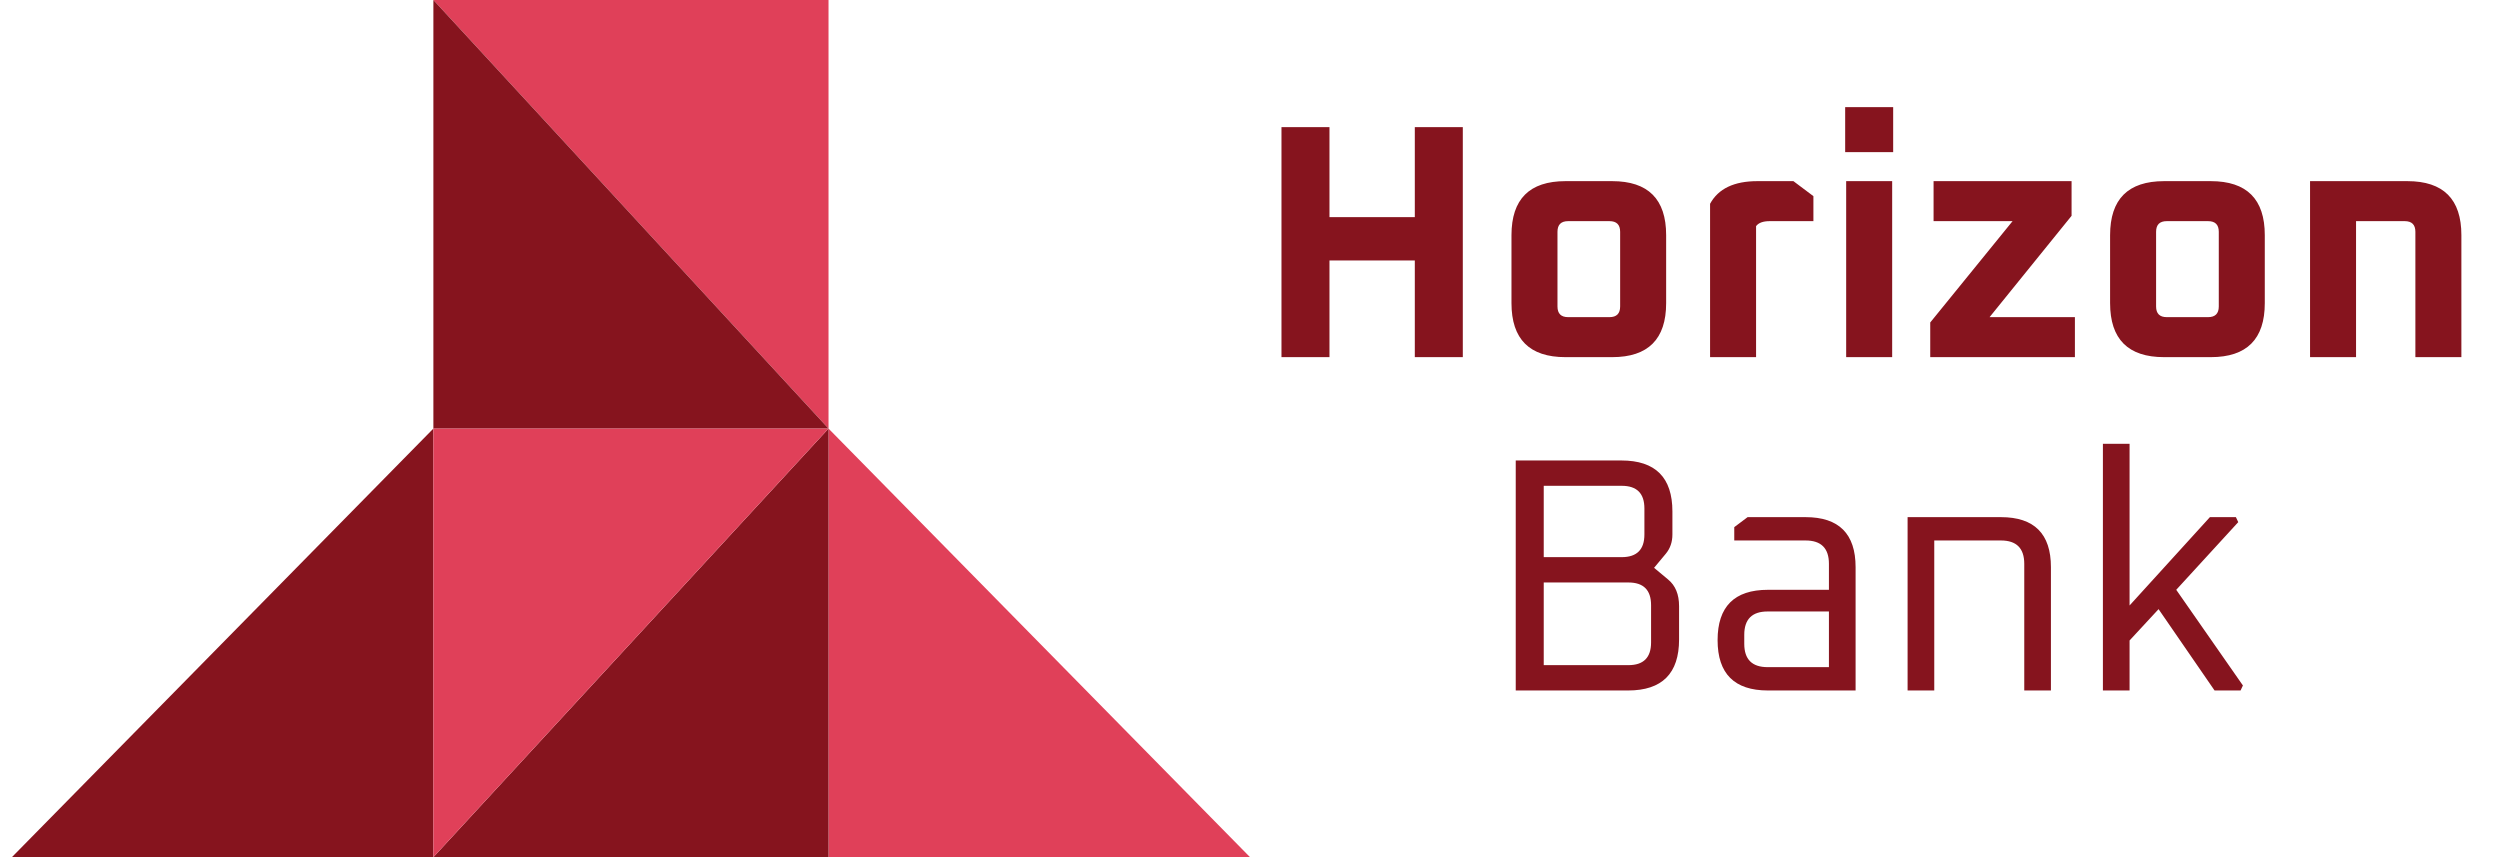 <?xml version="1.0" encoding="UTF-8" standalone="no"?><svg width="105" height="36" viewBox="0 0 105 36" fill="none" xmlns="http://www.w3.org/2000/svg">
<path d="M18.202 0L34.798 18V0H18.202Z" fill="#E04059"/>
<path d="M34.798 18V36H52.5L34.798 18Z" fill="#E04059"/>
<path d="M34.798 18L18.202 0V18H34.798Z" fill="#86141E"/>
<path d="M18.202 36V18L0.5 36H18.202Z" fill="#86141E"/>
<path d="M34.798 18L18.202 36H34.798V18Z" fill="#86141E"/>
<path d="M34.798 18H18.202V36L34.798 18Z" fill="#E04059"/>
<path d="M53.822 15V5.34H55.838V9.12H59.422V5.34H61.438V15H59.422V10.94H55.838V15H53.822ZM63.482 12.732V9.876C63.482 8.364 64.238 7.608 65.75 7.608H67.71C69.222 7.608 69.978 8.364 69.978 9.876V12.732C69.978 14.244 69.222 15 67.71 15H65.75C64.238 15 63.482 14.244 63.482 12.732ZM65.414 12.872C65.414 13.171 65.563 13.32 65.862 13.32H67.598C67.897 13.32 68.046 13.171 68.046 12.872V9.736C68.046 9.437 67.897 9.288 67.598 9.288H65.862C65.563 9.288 65.414 9.437 65.414 9.736V12.872ZM71.823 15V8.56C72.168 7.925 72.831 7.608 73.811 7.608H75.323L76.163 8.238V9.288H74.329C74.049 9.288 73.858 9.358 73.755 9.498V15H71.823ZM77.497 6.39V4.5H79.513V6.39H77.497ZM77.539 15V7.608H79.471V15H77.539ZM81.07 15V13.544L84.528 9.288H81.21V7.608H87.006V9.064L83.562 13.32H87.146V15H81.07ZM88.624 12.732V9.876C88.624 8.364 89.38 7.608 90.892 7.608H92.853C94.365 7.608 95.121 8.364 95.121 9.876V12.732C95.121 14.244 94.365 15 92.853 15H90.892C89.38 15 88.624 14.244 88.624 12.732ZM90.556 12.872C90.556 13.171 90.706 13.32 91.004 13.32H92.74C93.039 13.32 93.189 13.171 93.189 12.872V9.736C93.189 9.437 93.039 9.288 92.74 9.288H91.004C90.706 9.288 90.556 9.437 90.556 9.736V12.872ZM97.022 15V7.608H101.11C102.622 7.608 103.378 8.364 103.378 9.876V15H101.446V9.736C101.446 9.437 101.296 9.288 100.998 9.288H98.954V15H97.022ZM63.661 29V19.34H68.099C69.527 19.34 70.241 20.054 70.241 21.482V22.448C70.241 22.765 70.148 23.036 69.961 23.26L69.471 23.848L70.059 24.338C70.367 24.59 70.521 24.963 70.521 25.458V26.858C70.521 28.286 69.807 29 68.379 29H63.661ZM64.837 27.936H68.393C69.028 27.936 69.345 27.619 69.345 26.984V25.416C69.345 24.781 69.028 24.464 68.393 24.464H64.837V27.936ZM64.837 23.4H68.113C68.748 23.4 69.065 23.083 69.065 22.448V21.356C69.065 20.721 68.748 20.404 68.113 20.404H64.837V23.4ZM74.253 29C72.844 29 72.139 28.295 72.139 26.886C72.139 25.477 72.844 24.772 74.253 24.772H76.815V23.68C76.815 23.027 76.489 22.7 75.835 22.7H72.839V22.14L73.399 21.72H75.835C77.235 21.72 77.935 22.42 77.935 23.82V29H74.253ZM73.259 27.04C73.259 27.693 73.586 28.02 74.239 28.02H76.815V25.682H74.239C73.586 25.682 73.259 26.009 73.259 26.662V27.04ZM80.119 29V21.72H84.039C85.439 21.72 86.139 22.42 86.139 23.82V29H85.019V23.68C85.019 23.027 84.692 22.7 84.039 22.7H81.239V29H80.119ZM88.322 29V18.64H89.442V25.43L92.816 21.72H93.908L94.006 21.93L91.402 24.772L94.202 28.79L94.104 29H93.012L90.66 25.584L89.442 26.9V29H88.322Z" fill="#86141E"/>
</svg>
